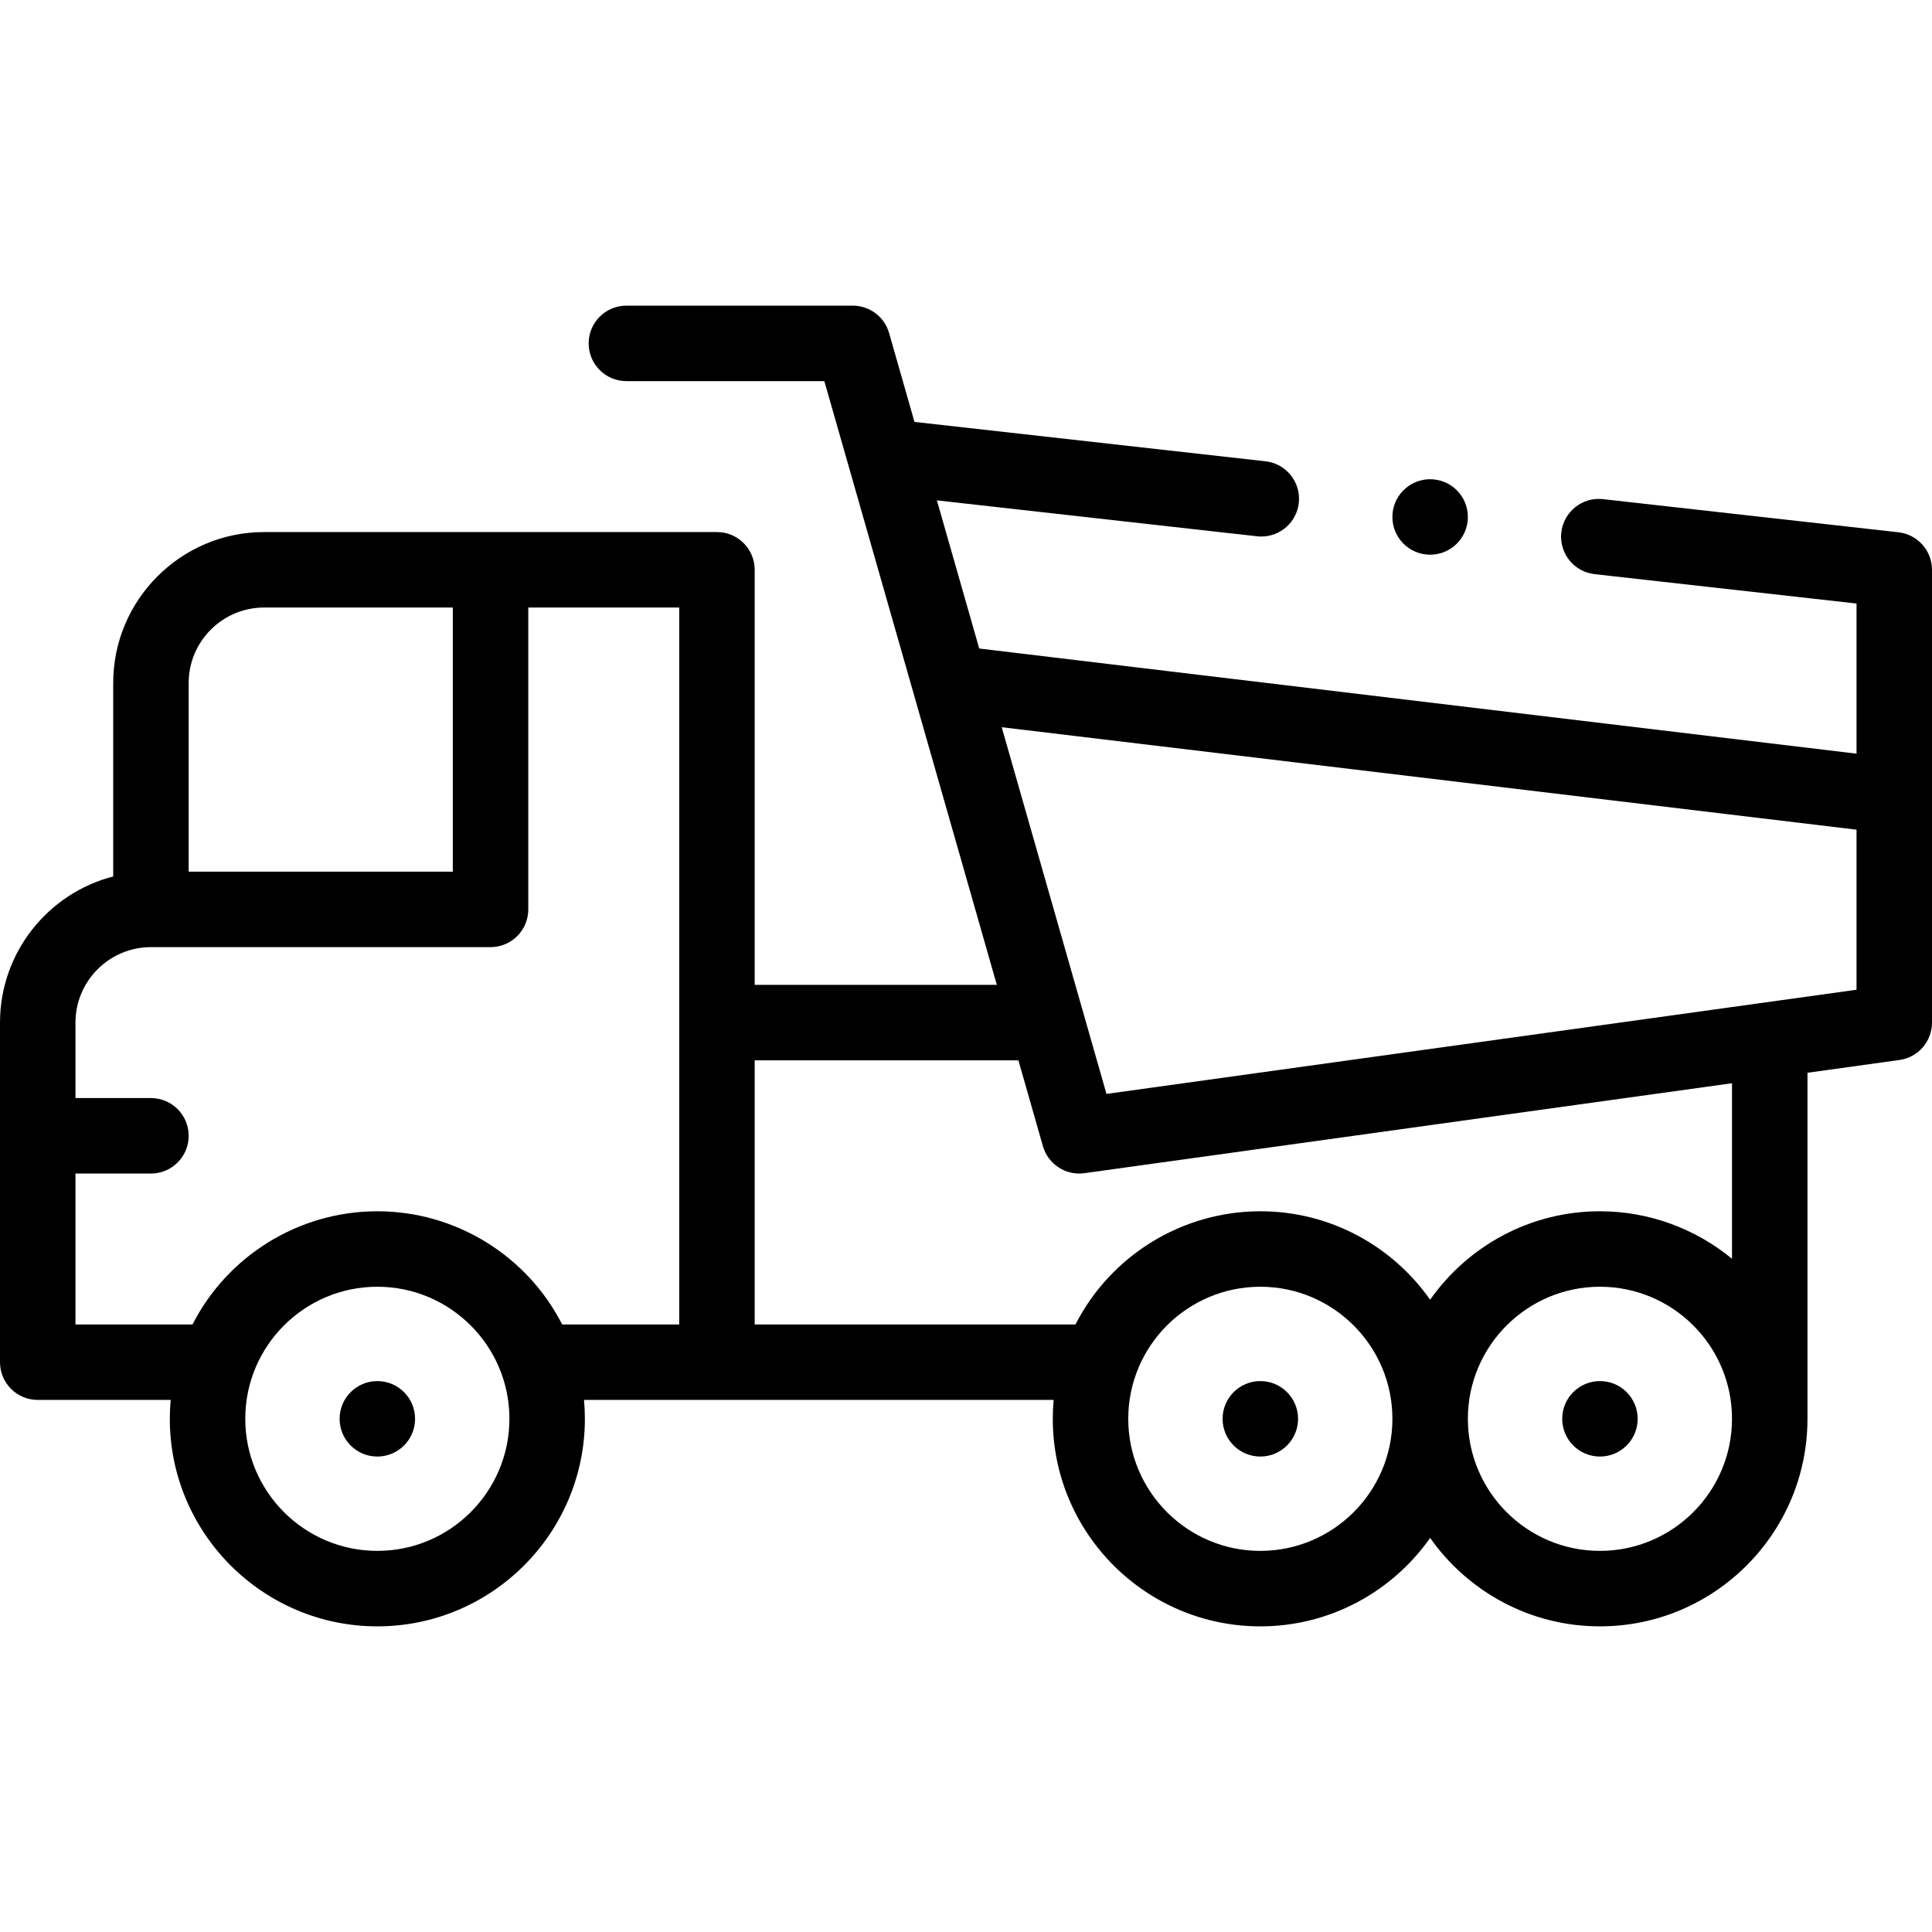 <?xml version="1.0" encoding="UTF-8"?> <svg xmlns="http://www.w3.org/2000/svg" id="Capa_1" height="512" viewBox="0 0 512 512" width="512"> <g> <circle cx="424" cy="376" r="10"></circle> <circle cx="334" cy="376" r="10"></circle> <circle cx="100" cy="376" r="10"></circle> <circle cx="379" cy="137" r="10"></circle> <path d="m503.115 141.063-78.301-8.784c-5.482-.612-10.438 3.333-11.053 8.823-.616 5.488 3.334 10.437 8.822 11.052l69.417 7.787v39.789l-232.496-27.867-11.218-39.261c90.097 10.084 84.911 9.582 85.982 9.582 5.023 0 9.352-3.777 9.925-8.886.616-5.488-3.334-10.437-8.822-11.052l-93.025-10.436-6.73-23.557c-1.227-4.293-5.151-7.253-9.616-7.253h-60c-5.522 0-10 4.477-10 10s4.478 10 10 10h52.457c5.146 18.009 41.173 144.106 45.714 160h-64.171v-110c0-5.523-4.478-10-10-10h-120c-22.056 0-40 17.944-40 40v51.266c-17.233 4.451-30 20.13-30 38.734v90c0 5.523 4.478 9.99 10 9.99h35.23c-.149 1.655-.23 3.323-.23 5 0 30.327 24.673 55.01 55 55.01s55-24.683 55-55.01c0-1.677-.08-3.345-.23-5h124.459c-.149 1.655-.23 3.323-.23 5 0 30.327 24.673 55.01 55 55.01 18.588 0 35.039-9.278 45-23.436 9.962 14.158 26.413 23.436 45.001 23.436 30.327 0 55-24.673 55-55 0-31.773 0-91.598 0-91.709l24.375-3.385c4.944-.687 8.625-4.914 8.625-9.905v-120.001c0-5.091-3.825-9.37-8.885-9.937zm-453.115 39.937c0-11.028 8.972-20 20-20h50v70h-70zm50 230c-19.299 0-35-15.701-35-35 0-19.427 15.795-35 35-35 19.259 0 35 15.639 35 35 0 19.299-15.701 35-35 35zm80-60h-31.016c-9.288-18.197-28.157-30-48.984-30-20.834 0-39.709 11.812-48.988 30h-31.012v-40h20c5.522 0 10-4.477 10-10s-4.478-10-10-10h-20v-20c0-11.028 8.972-20 20-20h90c5.522 0 10-4.477 10-10v-80h40zm154 60c-19.299 0-35-15.701-35-35 0-19.427 15.795-35 35-35 19.299 0 35 15.701 35 35s-15.701 35-35 35zm90 0c-19.299 0-35-15.701-35-35s15.701-35 35-35c19.259 0 35 15.639 35 35 0 19.299-15.701 35-35 35zm35-77.409c-9.644-7.949-21.938-12.591-35-12.591-18.588 0-35.039 9.278-45 23.436-9.961-14.158-26.412-23.436-45-23.436-20.834 0-39.709 11.812-48.988 30h-85.012v-70h69.886l6.499 22.747c1.366 4.781 6.045 7.845 10.991 7.158l171.624-23.837zm33-71.299c-.936.119-28.67 3.981-198.771 27.608-4.148-14.517-24.452-85.581-27.766-97.18l226.537 27.153z"></path> </g> </svg> 